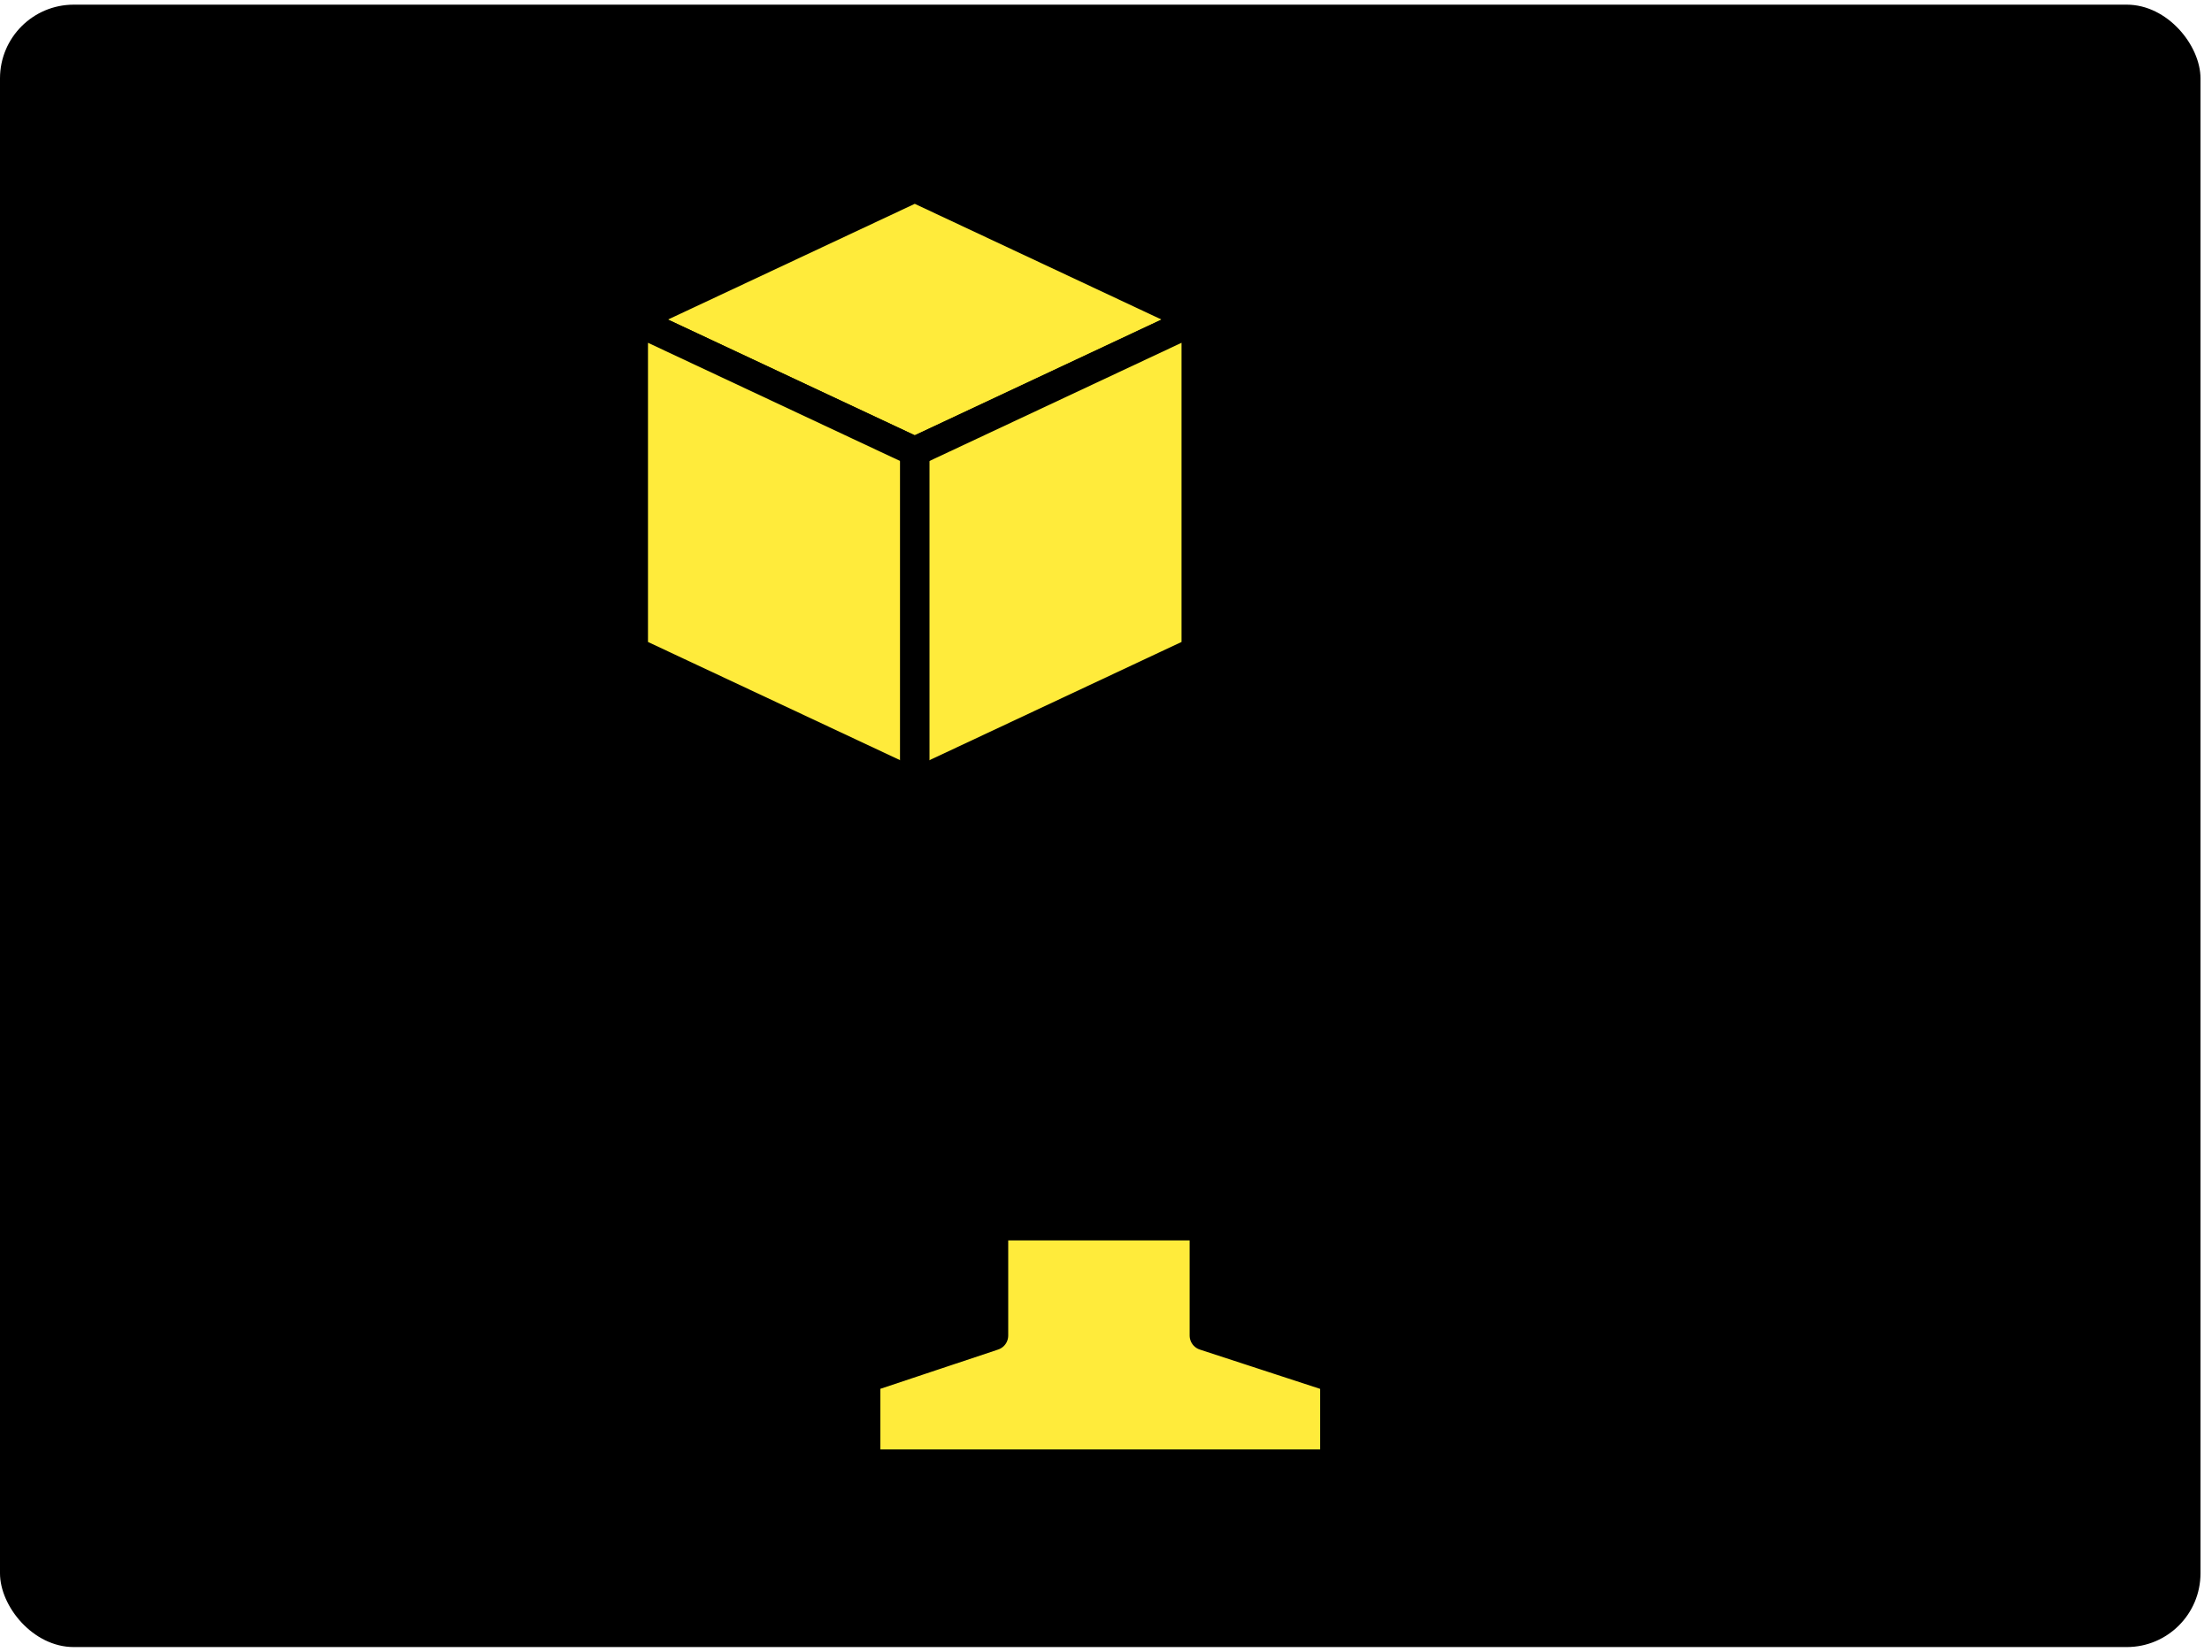 <svg xmlns="http://www.w3.org/2000/svg" width="150" height="112" fill="none"><rect width="149.22" height="111.369" y=".316" fill="oklch(98.5% 0.002 247.839)" rx="5"/><path fill="#FFEB3B" stroke="#000" stroke-linecap="round" stroke-linejoin="round" stroke-miterlimit="10" stroke-width="2" d="M90.523 93.453v5.83H58.699v-5.83l8.67-2.891v-7.467h14.304v7.467z"/><path stroke="#000" stroke-linecap="round" stroke-linejoin="round" stroke-miterlimit="10" stroke-width="2" d="M118.51 26.184v47.067h-87.8V26.184a4.53 4.53 0 0 1 4.53-4.529h7.73l-.03.014 19.092 8.952 19.09-8.952-.03-.014h32.889a4.53 4.53 0 0 1 4.529 4.53"/><path stroke="#000" stroke-linecap="round" stroke-linejoin="round" stroke-miterlimit="10" stroke-width="2" d="M58.117 83.095h55.865a4.53 4.53 0 0 0 4.528-4.528V73.25h-87.8v5.316a4.53 4.53 0 0 0 4.53 4.528h7.178"/><path fill="#FFEB3B" stroke="#000" d="M45.926 42.316v-15l13 5.217v15.783zm32-16-13 6v16l13-6z"/><path fill="#000" stroke="#000" stroke-linecap="round" stroke-linejoin="round" stroke-miterlimit="10" stroke-width="2" d="m78.836 53.366-9.55 12.021 5.543-.004v7.868h8.248v-7.868l5.31.004zm22.508-8.114-9.551 12.022 5.544-.004v15.98h8.248V57.27l5.31.004z"/><path fill="#FFEB3B" stroke="#000" stroke-linecap="round" stroke-linejoin="round" stroke-miterlimit="10" stroke-width="2" d="m62.032 30.62-19.09-8.951 19.09-8.952 19.091 8.952z"/><path fill="#FFEB3B" stroke="#000" stroke-linecap="round" stroke-linejoin="round" stroke-miterlimit="10" stroke-width="2" d="m81.123 44.166-19.09 8.952-19.092-8.952V21.67l19.091 8.952 19.091-8.952z"/><path stroke="#000" stroke-linecap="round" stroke-linejoin="round" stroke-miterlimit="10" stroke-width="2" d="M62.031 30.62v22.498"/></svg>